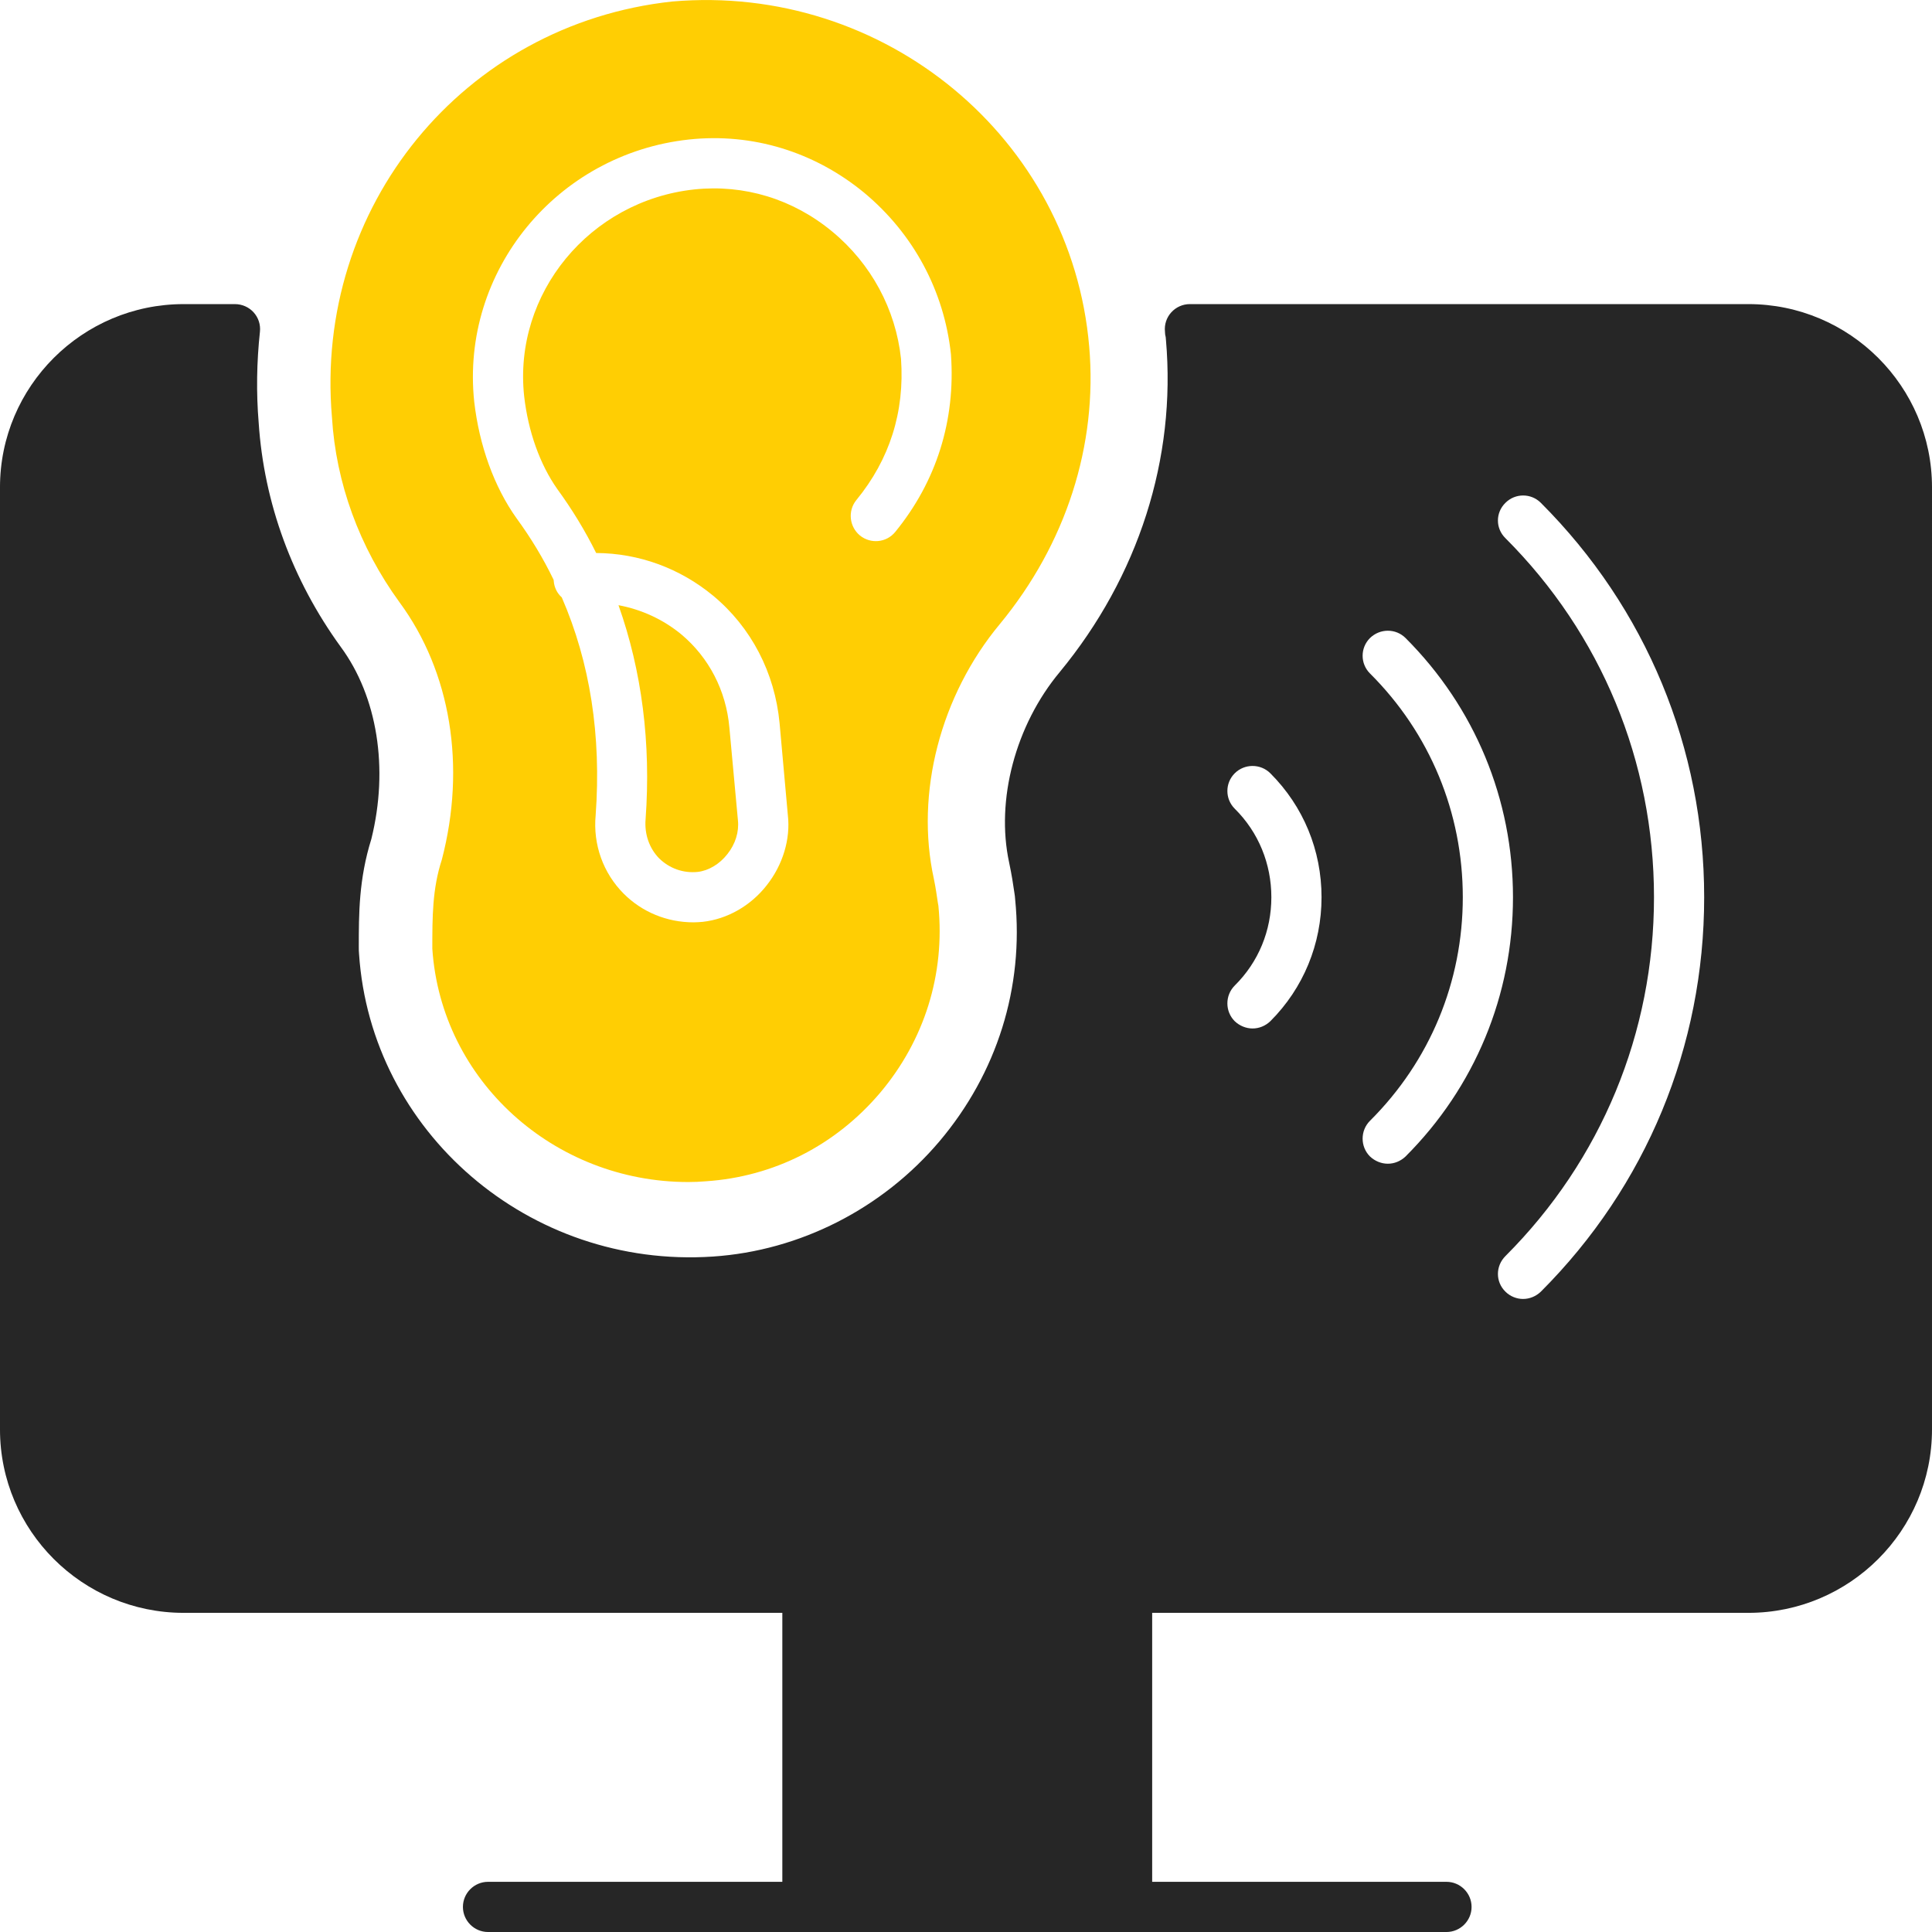 <?xml version="1.0" encoding="UTF-8"?>
<svg id="Layer_1" data-name="Layer 1" xmlns="http://www.w3.org/2000/svg" viewBox="0 0 77 77">
  <defs>
    <style>
      .cls-1 {
        fill: #262626;
      }

      .cls-2 {
        fill: #ffce03;
      }
    </style>
  </defs>
  <g id="g802">
    <path class="cls-1" d="m69.68,12.12h-22.26c-.28,0-.55.12-.74.33-.19.21-.28.49-.25.77,0,.07.01.15.03.22l.01.12c.41,4.71-1.09,9.41-4.23,13.22-1.77,2.12-2.56,5.11-2.02,7.6.11.53.15.8.21,1.21.01.06.03.2.03.26.35,3.5-.72,6.92-3.02,9.64-2.27,2.68-5.56,4.36-9.03,4.59-7.34.49-13.63-4.99-14.1-12.06-.01-.09-.01-.18-.01-.27,0-1.33,0-2.71.5-4.31.7-2.82.24-5.68-1.22-7.66-1.93-2.66-3.06-5.74-3.27-8.93-.1-1.2-.08-2.42.05-3.63.03-.28-.06-.56-.25-.77-.19-.21-.46-.33-.75-.33h-2.04c-4.04,0-7.32,3.28-7.32,7.3v37.55c0,4.03,3.28,7.31,7.32,7.31h23.86v10.72h-11.73c-.55,0-1,.45-1,1s.45,1,1,1h38.2c.55,0,1-.45,1-1s-.45-1-1-1h-11.73v-10.72h23.76c4.04,0,7.32-3.28,7.32-7.31V19.42c0-4.02-3.28-7.3-7.32-7.3Zm-19.05,28.58c-.2.19-.45.29-.71.29-.25,0-.51-.1-.71-.29-.39-.39-.39-1.03,0-1.42.95-.94,1.46-2.19,1.46-3.52s-.51-2.59-1.46-3.53c-.39-.39-.39-1.02,0-1.41.39-.39,1.03-.39,1.42,0,1.32,1.32,2.04,3.07,2.04,4.94,0,1.86-.72,3.62-2.04,4.94Zm4.68,5.68c-.25,0-.51-.1-.71-.29-.39-.39-.39-1.03,0-1.42,2.39-2.38,3.7-5.54,3.7-8.91s-1.31-6.54-3.7-8.92c-.39-.39-.39-1.02,0-1.41.4-.39,1.03-.39,1.42,0,2.76,2.76,4.28,6.43,4.28,10.33s-1.52,7.57-4.28,10.33c-.2.19-.45.29-.71.29Zm6.1,5.1c-.2.19-.45.29-.71.29-.25,0-.51-.1-.7-.29-.4-.39-.4-1.02,0-1.42,3.82-3.82,5.92-8.9,5.92-14.3,0-5.41-2.1-10.49-5.92-14.31-.4-.39-.4-1.02,0-1.41.39-.39,1.02-.39,1.41,0,4.2,4.2,6.51,9.78,6.51,15.72s-2.31,11.52-6.51,15.72Z"/>
  </g>
  <g>
    <path class="cls-2" d="m28.99,34.04c-.31.4-.75.66-1.18.71-.58.06-1.13-.14-1.54-.54-.39-.4-.59-.96-.54-1.56.22-3.03-.15-5.91-1.08-8.53.91.17,1.77.56,2.5,1.16,1.1.92,1.79,2.24,1.92,3.72l.34,3.69c.05.46-.1.95-.42,1.35Z"/>
    <path class="cls-2" d="m43.41,13.81C42.7,5.51,35.25-.67,26.79.06c-8.32.9-14.28,8.19-13.56,16.57.16,2.62,1.09,5.17,2.69,7.37,2.05,2.78,2.66,6.54,1.69,10.26-.38,1.16-.38,2.29-.38,3.55.35,5.26,4.85,9.3,10.2,9.3.23,0,.47-.01.7-.03,2.71-.18,5.17-1.43,6.95-3.53,1.76-2.09,2.59-4.72,2.32-7.45l-.02-.11c-.05-.33-.08-.57-.16-.96-.75-3.42.26-7.31,2.63-10.16,2.64-3.2,3.9-7.13,3.56-11.06Zm-7.73,7.39c-.35.43-.98.49-1.41.14-.42-.35-.49-.98-.14-1.41,1.33-1.62,1.93-3.52,1.78-5.63-.21-1.97-1.19-3.79-2.74-5.07-1.57-1.3-3.51-1.89-5.5-1.68-4.17.45-7.22,4.15-6.78,8.24.16,1.41.63,2.72,1.32,3.7.59.81,1.11,1.66,1.55,2.55,1.71.01,3.34.61,4.66,1.7,1.52,1.26,2.46,3.07,2.65,5.08l.33,3.67c.11.95-.2,1.98-.84,2.79-.64.82-1.57,1.35-2.55,1.46-.12.01-.25.02-.37.02-1.06,0-2.05-.41-2.78-1.14-.82-.82-1.23-1.96-1.12-3.13.23-3.17-.22-6.08-1.35-8.68-.18-.16-.3-.39-.32-.65,0-.02,0-.04-.01-.06-.41-.85-.9-1.66-1.47-2.44-.9-1.26-1.49-2.91-1.69-4.65-.55-5.2,3.29-9.88,8.56-10.45,2.53-.27,5,.49,6.98,2.12,1.96,1.63,3.19,3.91,3.46,6.44.19,2.64-.58,5.07-2.22,7.08Z"/>
  </g>
</svg>